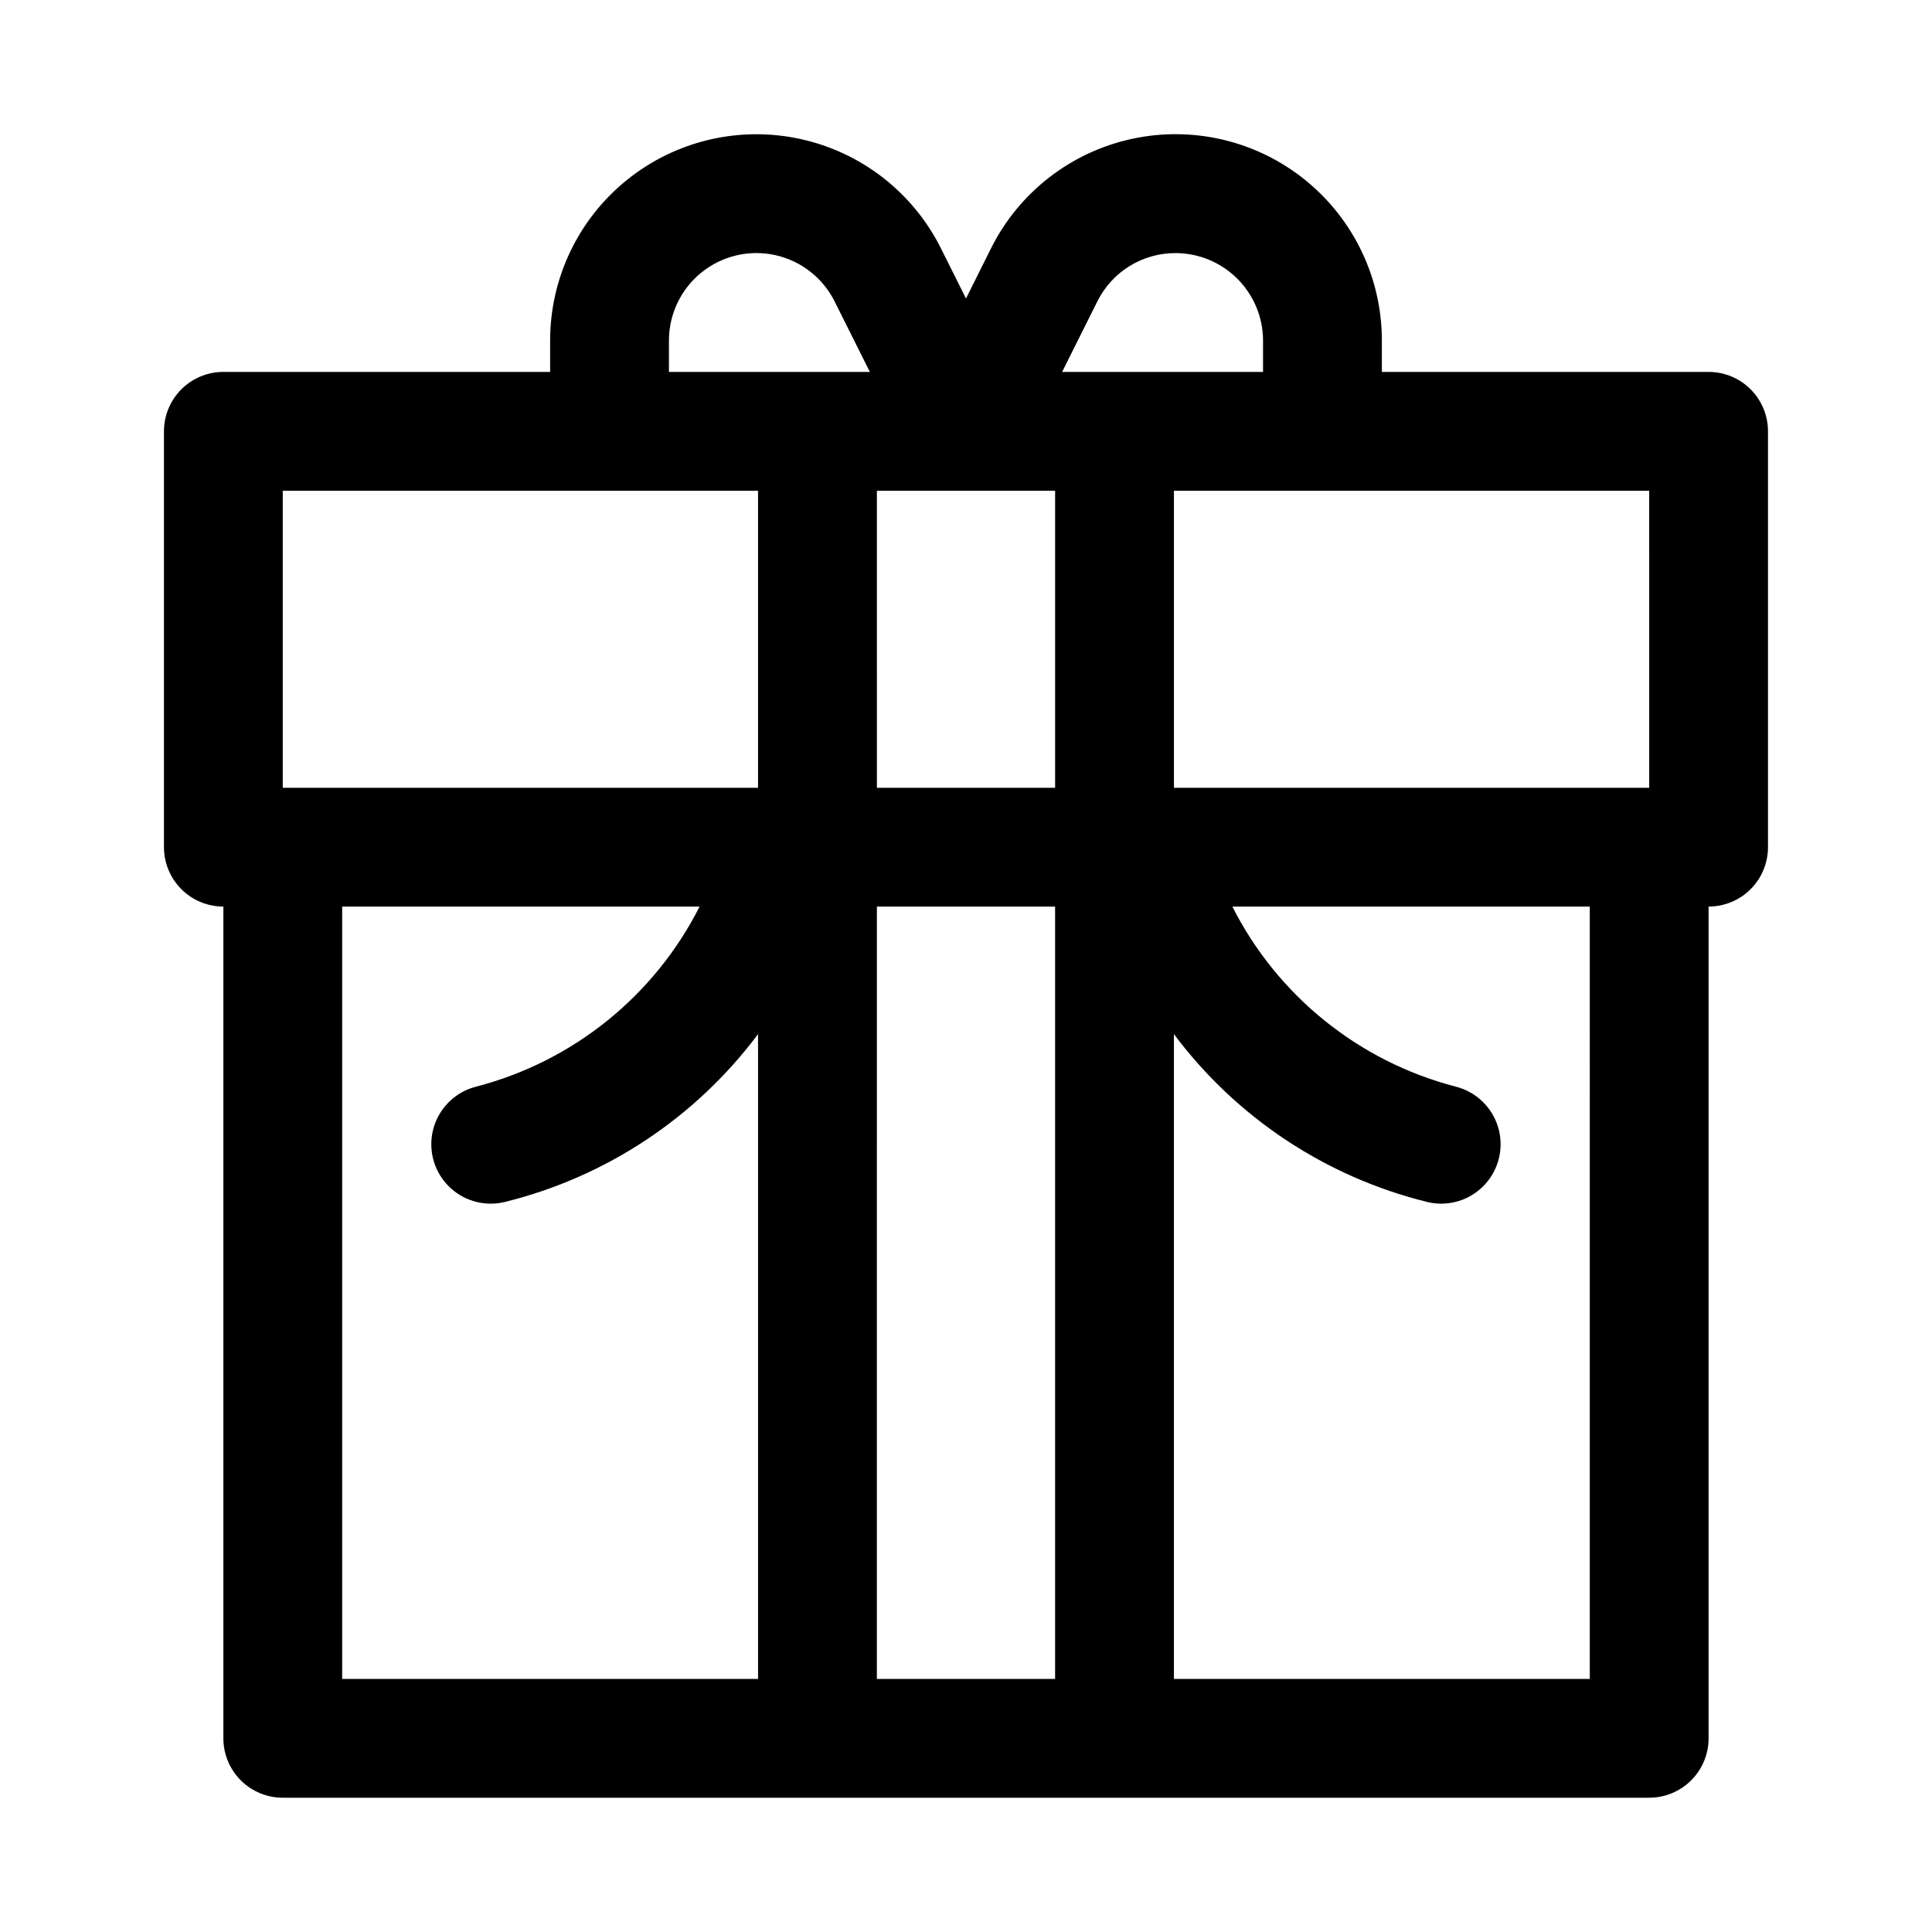 <?xml version="1.0" encoding="UTF-8"?>
<!-- Uploaded to: ICON Repo, www.svgrepo.com, Generator: ICON Repo Mixer Tools -->
<svg fill="#000000" width="800px" height="800px" version="1.1" viewBox="144 144 512 512" xmlns="http://www.w3.org/2000/svg">
 <path d="m596.8 242.56h-86.594v-8.312c0.008-16.547-7.481-32.203-20.363-42.586-12.883-10.383-29.777-14.371-45.941-10.848-16.164 3.523-29.867 14.18-37.262 28.98l-6.641 13.305-6.644-13.289c-7.394-14.797-21.094-25.453-37.254-28.977-16.164-3.527-33.055 0.461-45.938 10.836-12.887 10.379-20.375 26.035-20.375 42.578v8.312h-86.59c-4.176 0-8.18 1.656-11.133 4.609s-4.613 6.957-4.613 11.133v110.21c0 4.176 1.66 8.18 4.613 11.133s6.957 4.609 11.133 4.609v220.42c0 4.176 1.656 8.18 4.609 11.133 2.953 2.953 6.957 4.609 11.133 4.609h362.11c4.176 0 8.18-1.656 11.133-4.609 2.953-2.953 4.613-6.957 4.613-11.133v-220.42c4.176 0 8.18-1.656 11.133-4.609 2.949-2.953 4.609-6.957 4.609-11.133v-110.21c0-4.176-1.66-8.18-4.609-11.133-2.953-2.953-6.957-4.609-11.133-4.609zm-15.742 110.21h-125.95l-0.004-78.719h125.95zm-157.44-78.719v78.719h-47.23l-0.004-78.719zm31.93-62.977h-0.004c6.144 0.012 12.031 2.457 16.375 6.801s6.789 10.23 6.801 16.375v8.312h-53.246l9.336-18.688c1.918-3.859 4.875-7.102 8.539-9.363 3.664-2.262 7.891-3.453 12.195-3.438zm-134.27 23.176c0-7.016 3.172-13.656 8.637-18.055 5.461-4.402 12.625-6.094 19.48-4.598 6.852 1.496 12.66 6.016 15.793 12.293l9.336 18.672h-53.246zm-102.34 39.801h125.95v78.719h-125.95zm15.742 110.21h94.719c-11.969 23.656-33.523 41.031-59.184 47.703-5.012 1.258-9.086 4.894-10.906 9.73-1.82 4.832-1.152 10.254 1.789 14.504 2.941 4.246 7.777 6.781 12.945 6.785 1.293 0.004 2.586-0.156 3.84-0.473 26.801-6.637 50.48-22.348 67.008-44.461v170.88h-110.21zm141.7 204.67 0.004-204.67h47.23v204.67zm188.93 0h-110.21v-170.88c16.535 22.117 40.215 37.828 67.023 44.461 1.25 0.316 2.535 0.473 3.824 0.473 5.168-0.008 10-2.547 12.938-6.797 2.934-4.246 3.602-9.664 1.781-14.5-1.82-4.832-5.898-8.465-10.906-9.723-25.652-6.676-47.203-24.051-59.168-47.703h94.719z"/>
</svg>